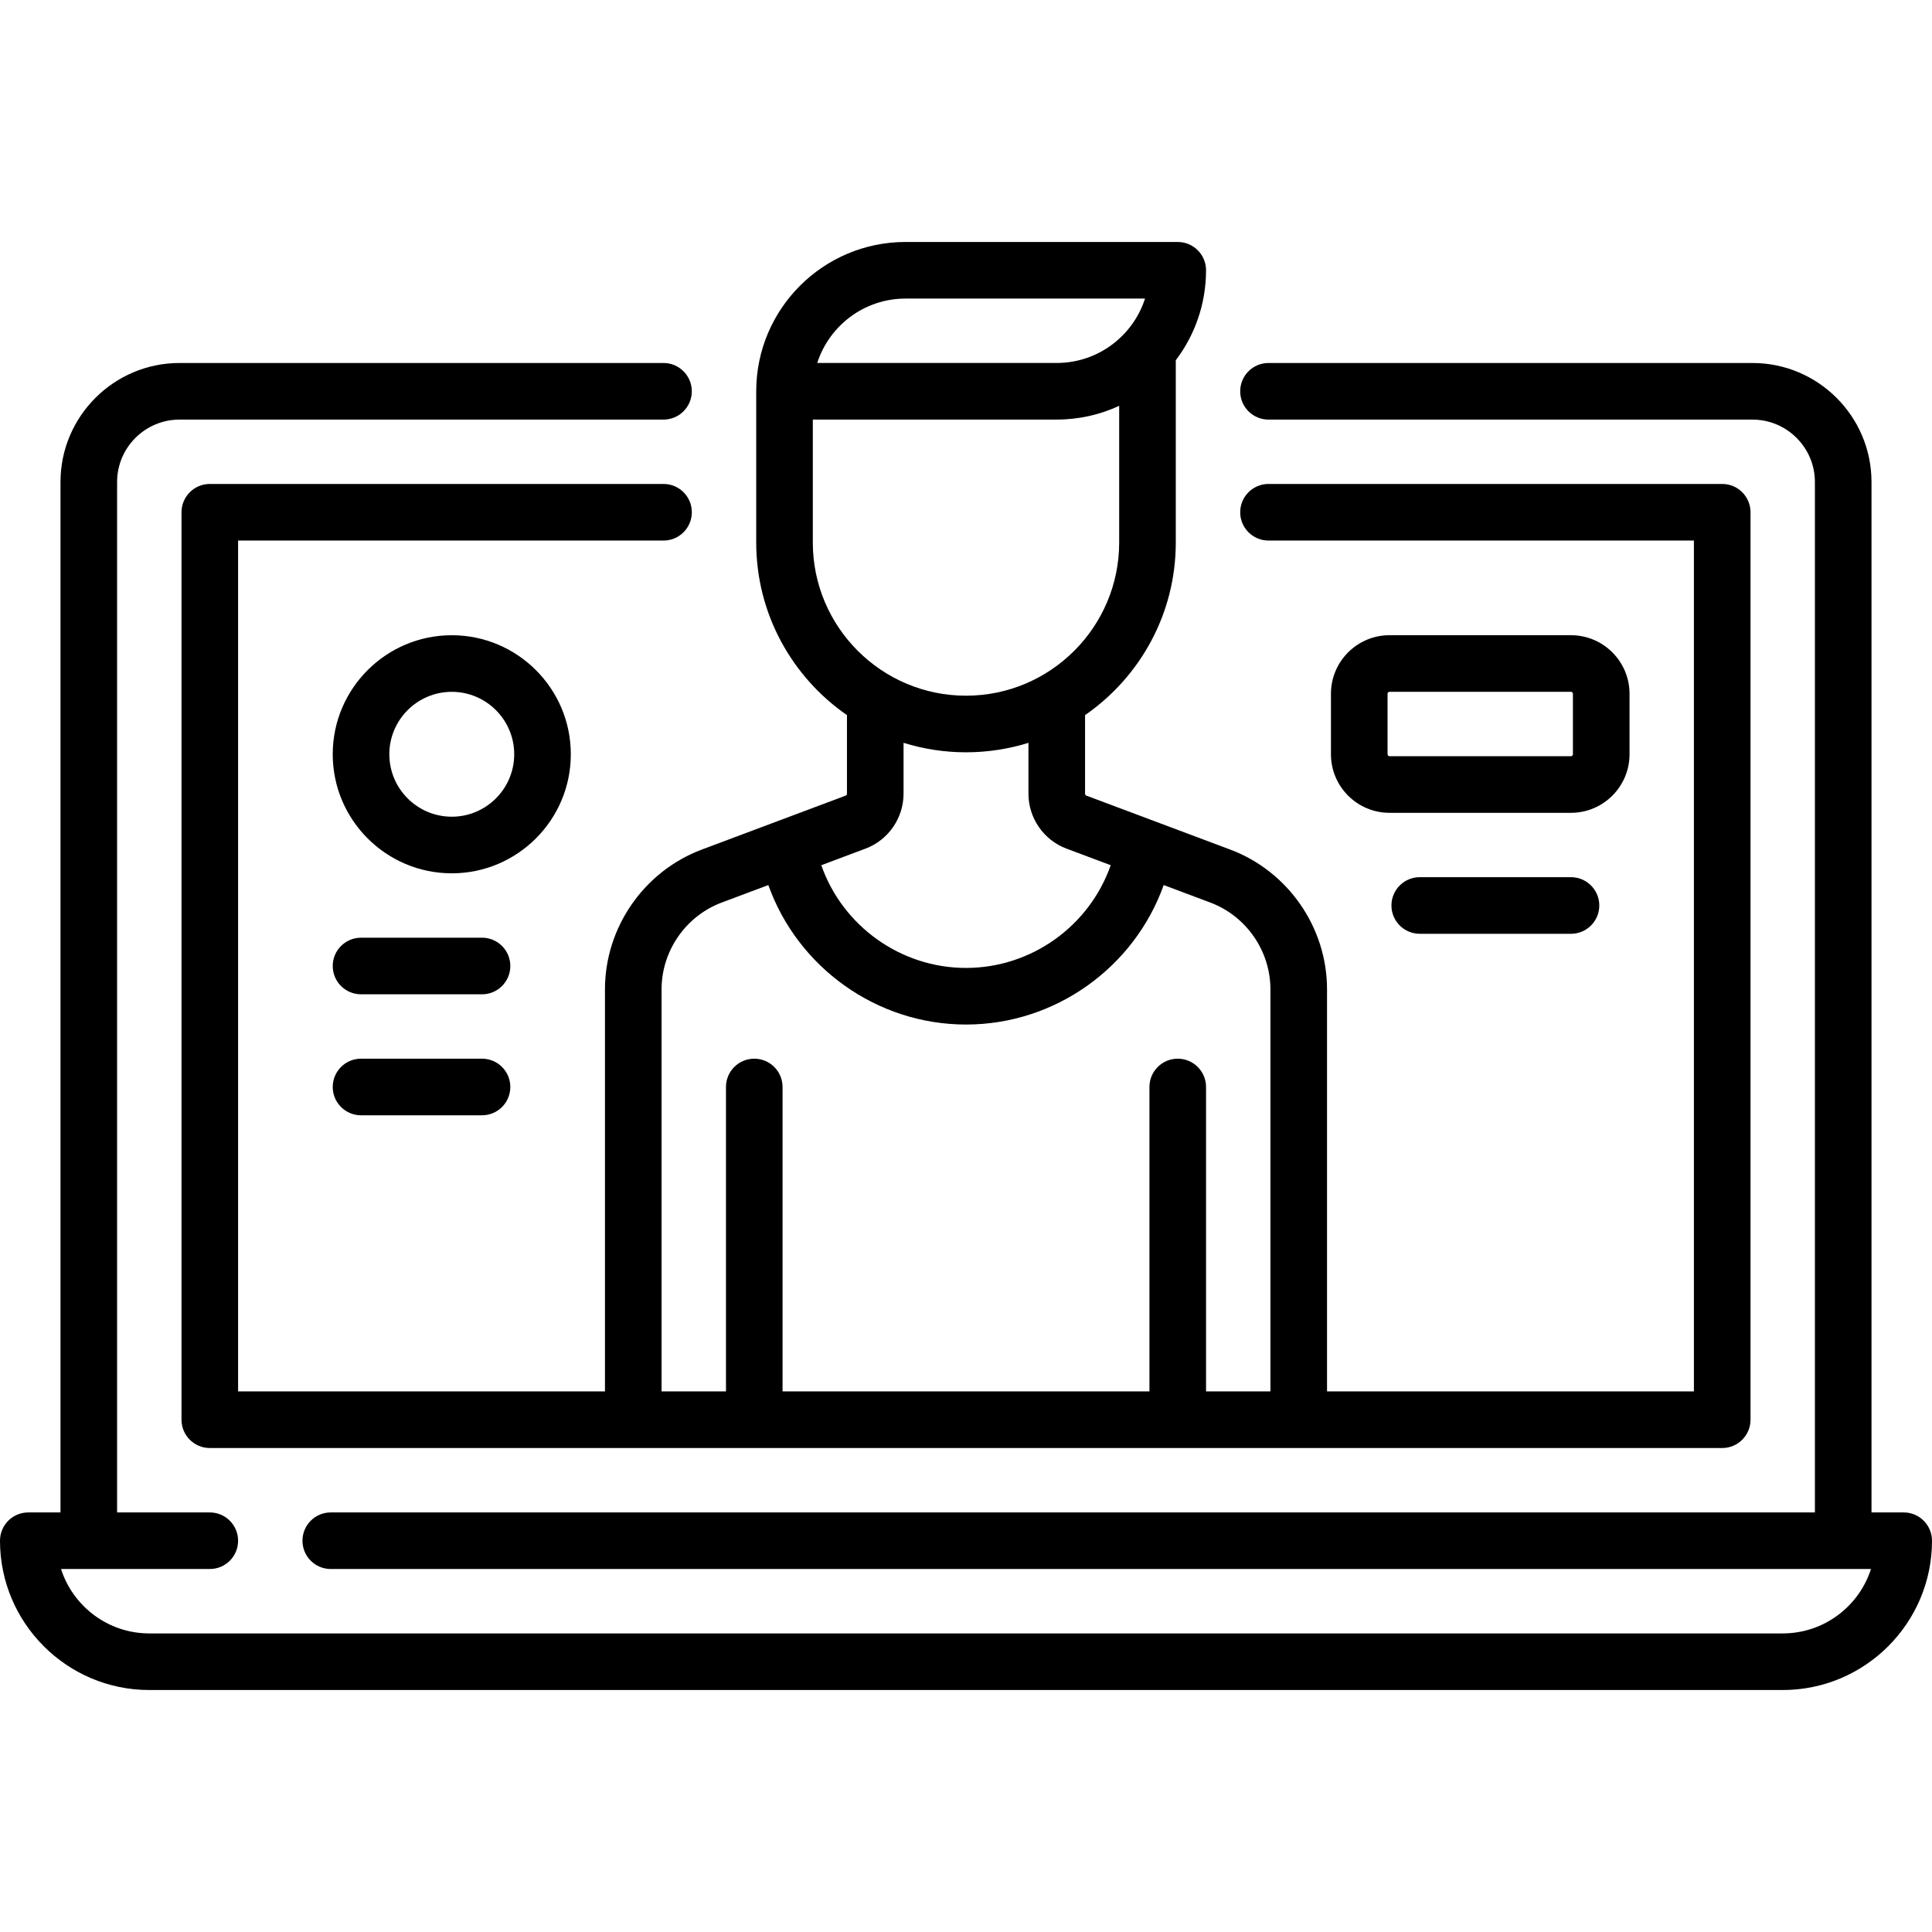 <svg width="77" height="77" viewBox="0 0 77 77" fill="none" xmlns="http://www.w3.org/2000/svg">
<g clip-path="url(#clip0)">
<path d="M75.872 60.278H74.589V19.211C74.589 16.595 72.461 14.467 69.844 14.467H50.556C49.933 14.467 49.428 14.972 49.428 15.595C49.428 16.218 49.933 16.723 50.556 16.723H69.844C71.217 16.723 72.333 17.839 72.333 19.211V60.278H13.183C12.56 60.278 12.055 60.782 12.055 61.406C12.055 62.029 12.56 62.533 13.183 62.533H74.568C74.09 64.021 72.694 65.1 71.05 65.1H5.95C4.306 65.1 2.91 64.02 2.432 62.533H8.362C8.984 62.533 9.489 62.029 9.489 61.406C9.489 60.782 8.984 60.278 8.362 60.278H4.667V19.211C4.667 17.839 5.783 16.723 7.156 16.723H26.444C27.067 16.723 27.572 16.218 27.572 15.595C27.572 14.972 27.067 14.467 26.444 14.467H7.156C4.54 14.467 2.411 16.595 2.411 19.211V60.278H1.128C0.505 60.278 0 60.782 0 61.406C0 64.686 2.669 67.356 5.95 67.356H71.05C74.331 67.356 77 64.686 77 61.406C77 60.783 76.495 60.278 75.872 60.278Z" fill="black"/>
<path d="M27.573 20.416C27.573 19.793 27.068 19.288 26.445 19.288H8.362C7.739 19.288 7.234 19.793 7.234 20.416V56.583C7.234 57.206 7.739 57.711 8.362 57.711H68.639C69.262 57.711 69.767 57.206 69.767 56.583V20.416C69.767 19.793 69.262 19.288 68.639 19.288H50.556C49.933 19.288 49.428 19.793 49.428 20.416C49.428 21.039 49.933 21.544 50.556 21.544H67.511V55.455H52.889V39.43C52.889 36.964 51.338 34.725 49.028 33.859L43.295 31.709C43.265 31.698 43.245 31.668 43.245 31.636V28.501C45.428 26.991 46.861 24.471 46.861 21.622V14.357C47.617 13.36 48.067 12.117 48.067 10.772C48.067 10.149 47.562 9.644 46.939 9.644H36.089C32.808 9.644 30.139 12.313 30.139 15.594V21.622C30.139 24.471 31.573 26.991 33.756 28.501V31.636C33.756 31.668 33.735 31.698 33.705 31.709L27.972 33.859C25.663 34.725 24.111 36.964 24.111 39.43V55.455H9.489V21.544H26.445C27.068 21.544 27.573 21.039 27.573 20.416ZM36.089 11.9H45.635C45.157 13.387 43.761 14.466 42.117 14.466H32.571C33.049 12.979 34.445 11.9 36.089 11.9ZM32.395 21.622V16.722H42.117C43.005 16.722 43.848 16.525 44.605 16.174V21.622C44.605 24.988 41.867 27.727 38.5 27.727C35.133 27.727 32.395 24.988 32.395 21.622ZM34.497 33.821C35.403 33.481 36.011 32.603 36.011 31.636V29.605C36.798 29.85 37.634 29.983 38.5 29.983C39.366 29.983 40.202 29.85 40.989 29.605V31.636C40.989 32.604 41.597 33.482 42.503 33.821L44.267 34.483C43.424 36.897 41.115 38.577 38.5 38.577C35.887 38.577 33.576 36.896 32.733 34.483L34.497 33.821ZM26.367 39.43C26.367 37.899 27.33 36.509 28.764 35.971L30.622 35.274C31.791 38.553 34.941 40.833 38.5 40.833C42.062 40.833 45.21 38.554 46.379 35.274L48.236 35.971C49.67 36.509 50.633 37.899 50.633 39.43V55.455H48.067V43.322C48.067 42.699 47.562 42.194 46.939 42.194C46.316 42.194 45.811 42.699 45.811 43.322V55.455H31.189V43.322C31.189 42.699 30.684 42.194 30.061 42.194C29.439 42.194 28.934 42.699 28.934 43.322V55.455H26.367V39.43H26.367Z" fill="black"/>
<path d="M22.75 30.061C22.75 27.445 20.622 25.317 18.006 25.317C15.389 25.317 13.261 27.445 13.261 30.061C13.261 32.677 15.389 34.806 18.006 34.806C20.622 34.806 22.75 32.677 22.75 30.061ZM18.006 32.55C16.633 32.55 15.517 31.433 15.517 30.061C15.517 28.689 16.633 27.573 18.006 27.573C19.378 27.573 20.494 28.689 20.494 30.061C20.494 31.433 19.378 32.55 18.006 32.55Z" fill="black"/>
<path d="M19.211 37.372H14.389C13.766 37.372 13.261 37.877 13.261 38.5C13.261 39.123 13.766 39.628 14.389 39.628H19.211C19.834 39.628 20.339 39.123 20.339 38.5C20.339 37.877 19.834 37.372 19.211 37.372Z" fill="black"/>
<path d="M19.211 42.194H14.389C13.766 42.194 13.261 42.699 13.261 43.322C13.261 43.945 13.766 44.45 14.389 44.45H19.211C19.834 44.45 20.339 43.945 20.339 43.322C20.339 42.699 19.834 42.194 19.211 42.194Z" fill="black"/>
<path d="M64.945 30.061V27.65C64.945 26.363 63.898 25.316 62.611 25.316H55.378C54.092 25.316 53.045 26.363 53.045 27.65V30.061C53.045 31.348 54.092 32.395 55.378 32.395H62.611C63.898 32.395 64.945 31.348 64.945 30.061ZM62.689 30.061C62.689 30.104 62.654 30.139 62.611 30.139H55.378C55.335 30.139 55.301 30.104 55.301 30.061V27.65C55.301 27.607 55.335 27.572 55.378 27.572H62.611C62.654 27.572 62.689 27.607 62.689 27.65V30.061Z" fill="black"/>
<path d="M56.584 34.96C55.961 34.96 55.456 35.465 55.456 36.088C55.456 36.711 55.961 37.216 56.584 37.216H62.612C63.235 37.216 63.74 36.711 63.74 36.088C63.74 35.465 63.235 34.96 62.612 34.96H56.584Z" fill="black"/>
</g>
<defs>
<clipPath id="clip0">
<rect width="77" height="77" fill="white"/>
</clipPath>
</defs>
</svg>
